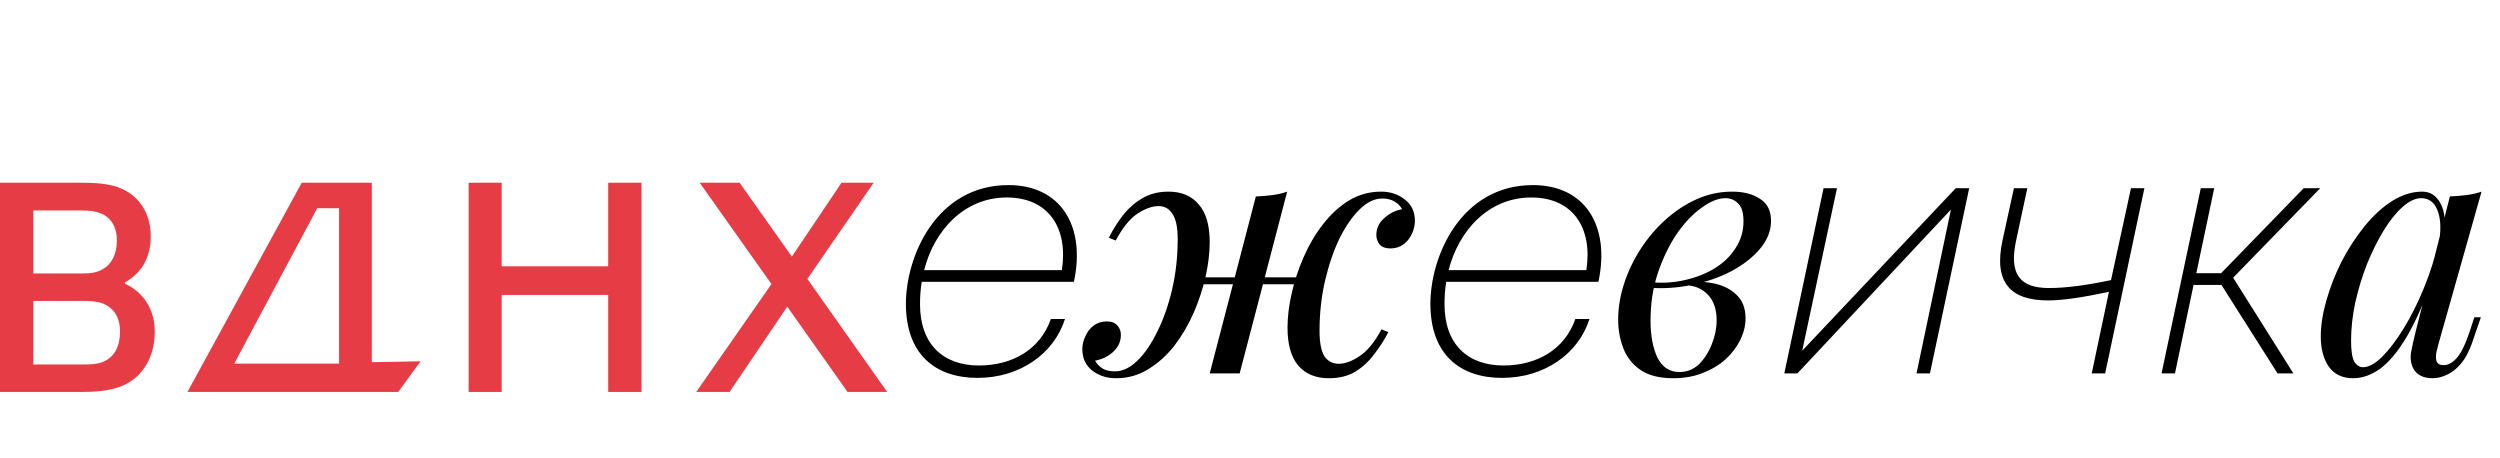 <svg width="944" height="173" viewBox="0 0 944 173" fill="none" xmlns="http://www.w3.org/2000/svg">
<path d="M396.8 120.46H402.13C397.97 133.59 385.1 142.69 369.11 142.69C353.25 142.69 342.07 133.85 342.07 114.74C342.07 96.67 353.64 69.89 380.81 69.89C400.44 69.89 410.06 85.23 405.51 106.42H348.05C347.53 109.41 347.4 112.4 347.4 114.87C347.4 130.08 356.24 138.01 369.63 138.01C382.24 138.01 392.77 132.03 396.8 120.46ZM380.16 74.57C364.04 74.57 352.73 87.05 348.96 102H400.96C403.43 85.88 395.76 74.57 380.16 74.57ZM445.996 104.73H496.696V107.33H445.996V104.73ZM418.696 89.78C420.169 86.833 421.903 84.06 423.896 81.46C425.976 78.773 428.403 76.607 431.176 74.96C434.036 73.227 437.373 72.36 441.186 72.36C446.126 72.36 449.939 73.963 452.626 77.17C455.399 80.29 456.786 85.057 456.786 91.47C456.786 95.457 456.266 99.79 455.226 104.47C454.186 109.063 452.669 113.657 450.676 118.25C448.683 122.757 446.256 126.873 443.396 130.6C440.536 134.24 437.243 137.187 433.516 139.44C429.876 141.693 425.846 142.82 421.426 142.82C417.959 142.82 414.969 141.867 412.456 139.96C409.943 137.967 408.686 135.237 408.686 131.77C408.686 130.123 409.076 128.52 409.856 126.96C410.549 125.313 411.589 123.97 412.976 122.93C414.363 121.89 416.009 121.37 417.916 121.37C419.736 121.37 421.079 121.89 421.946 122.93C422.813 123.883 423.246 125.053 423.246 126.44C423.246 128.953 422.249 131.12 420.256 132.94C418.263 134.673 416.009 135.757 413.496 136.19C414.189 137.403 415.143 138.4 416.356 139.18C417.569 139.873 419.129 140.22 421.036 140.22C423.896 140.22 426.713 138.877 429.486 136.19C432.259 133.503 434.773 129.82 437.026 125.14C439.366 120.46 441.229 115.13 442.616 109.15C444.003 103.17 444.696 96.887 444.696 90.3C444.696 85.88 444.046 82.717 442.746 80.81C441.533 78.817 439.756 77.82 437.416 77.82C435.076 77.82 432.433 78.773 429.486 80.68C426.626 82.587 423.896 85.967 421.296 90.82L418.696 89.78ZM474.206 74.18C476.373 74.093 478.453 73.92 480.446 73.66C482.526 73.4 484.389 72.967 486.036 72.36L468.096 141C468.096 141 467.706 141 466.926 141C466.146 141 465.193 141 464.066 141C463.026 141 461.943 141 460.816 141C459.689 141 458.736 141 457.956 141C457.176 141 456.786 141 456.786 141L474.206 74.18ZM521.916 74.96C519.056 74.96 516.239 76.303 513.466 78.99C510.693 81.677 508.136 85.36 505.796 90.04C503.543 94.72 501.723 100.05 500.336 106.03C498.949 112.01 498.256 118.293 498.256 124.88C498.256 129.3 498.863 132.507 500.076 134.5C501.376 136.407 503.196 137.36 505.536 137.36C507.876 137.36 510.476 136.407 513.336 134.5C516.283 132.593 519.056 129.213 521.656 124.36L524.256 125.4C522.783 128.26 521.006 131.033 518.926 133.72C516.933 136.407 514.549 138.617 511.776 140.35C509.003 141.997 505.666 142.82 501.766 142.82C496.826 142.82 492.969 141.217 490.196 138.01C487.509 134.803 486.166 130.037 486.166 123.71C486.166 119.723 486.686 115.433 487.726 110.84C488.766 106.16 490.283 101.567 492.276 97.06C494.269 92.467 496.696 88.35 499.556 84.71C502.416 80.983 505.666 77.993 509.306 75.74C513.033 73.487 517.106 72.36 521.526 72.36C524.993 72.36 527.983 73.357 530.496 75.35C533.009 77.257 534.266 79.943 534.266 83.41C534.266 85.057 533.876 86.703 533.096 88.35C532.403 89.91 531.363 91.21 529.976 92.25C528.589 93.29 526.943 93.81 525.036 93.81C523.216 93.81 521.873 93.333 521.006 92.38C520.139 91.34 519.706 90.127 519.706 88.74C519.706 86.227 520.703 84.103 522.696 82.37C524.689 80.55 526.943 79.423 529.456 78.99C528.763 77.777 527.809 76.823 526.596 76.13C525.383 75.35 523.823 74.96 521.916 74.96ZM594.847 120.46H600.177C596.017 133.59 583.147 142.69 567.157 142.69C551.297 142.69 540.117 133.85 540.117 114.74C540.117 96.67 551.687 69.89 578.857 69.89C598.487 69.89 608.107 85.23 603.557 106.42H546.097C545.577 109.41 545.447 112.4 545.447 114.87C545.447 130.08 554.287 138.01 567.677 138.01C580.287 138.01 590.817 132.03 594.847 120.46ZM578.207 74.57C562.087 74.57 550.777 87.05 547.007 102H599.007C601.477 85.88 593.807 74.57 578.207 74.57ZM634.163 140.48C637.023 140.48 639.493 139.483 641.573 137.49C643.653 135.41 645.256 132.897 646.383 129.95C647.596 126.917 648.203 123.927 648.203 120.98C648.203 116.82 647.119 113.613 644.953 111.36C642.786 109.02 639.969 107.807 636.503 107.72L635.723 106.94C639.536 106.247 643.219 106.247 646.773 106.94C650.413 107.633 653.359 109.063 655.613 111.23C657.953 113.397 659.123 116.387 659.123 120.2C659.123 122.887 658.473 125.573 657.173 128.26C655.873 130.947 654.009 133.417 651.583 135.67C649.156 137.837 646.253 139.57 642.873 140.87C639.579 142.17 635.896 142.82 631.823 142.82C626.623 142.82 622.506 141.78 619.473 139.7C616.439 137.62 614.273 134.89 612.973 131.51C611.673 128.13 611.023 124.533 611.023 120.72C611.023 116.213 611.759 111.707 613.233 107.2C614.706 102.607 616.786 98.23 619.473 94.07C622.159 89.91 625.279 86.227 628.833 83.02C632.473 79.727 636.416 77.127 640.663 75.22C644.909 73.313 649.373 72.36 654.053 72.36C658.386 72.36 661.896 73.27 664.583 75.09C667.356 76.823 668.743 79.597 668.743 83.41C668.743 87.137 667.356 90.647 664.583 93.94C661.896 97.147 658.299 99.963 653.793 102.39C649.286 104.73 644.303 106.463 638.843 107.59C633.383 108.717 627.923 109.063 622.463 108.63L623.243 106.55C627.663 106.983 631.953 106.723 636.113 105.77C640.359 104.817 644.129 103.343 647.423 101.35C650.803 99.27 653.446 96.713 655.353 93.68C657.346 90.647 658.343 87.267 658.343 83.54C658.343 80.42 657.693 78.21 656.393 76.91C655.093 75.523 653.489 74.83 651.583 74.83C648.809 74.83 645.776 76.043 642.483 78.47C639.189 80.81 636.069 84.103 633.123 88.35C630.263 92.597 627.879 97.537 625.973 103.17C624.153 108.717 623.243 114.653 623.243 120.98C623.243 126.7 624.109 131.38 625.843 135.02C627.663 138.66 630.436 140.48 634.163 140.48ZM678.696 141H673.756L688.576 71.06H693.646L680.516 132.42L738.496 71.06H743.566L728.746 141H723.676L736.676 79.12L678.696 141ZM794.905 141H789.835L796.335 110.19C786.585 112.27 779.045 113.44 773.325 113.44C759.285 113.44 752.655 106.81 756.165 90.69L760.455 71.06H765.525L761.365 90.43C758.375 103.82 762.925 108.76 773.715 108.76C780.085 108.76 787.885 107.72 797.115 105.77L804.655 71.06H809.725L794.905 141ZM821.267 141H816.197L831.017 71.06H836.087L829.327 103.17H838.687L869.887 71.06H876.127L843.237 104.86L865.987 141H860.007L838.817 107.59H828.287L821.267 141ZM892.314 138.66C894.394 138.66 896.778 137.36 899.464 134.76C902.151 132.073 904.881 128.477 907.654 123.97C910.428 119.463 912.984 114.35 915.324 108.63C917.664 102.91 919.528 96.973 920.914 90.82L918.704 104.86C915.411 114.047 912.118 121.457 908.824 127.09C905.531 132.637 902.194 136.667 898.814 139.18C895.434 141.607 892.011 142.82 888.544 142.82C884.471 142.82 881.394 141.347 879.314 138.4C877.321 135.453 876.324 131.683 876.324 127.09C876.324 122.93 877.018 118.423 878.404 113.57C879.791 108.63 881.698 103.733 884.124 98.88C886.638 94.027 889.498 89.607 892.704 85.62C895.911 81.633 899.378 78.427 903.104 76C906.918 73.573 910.774 72.36 914.674 72.36C917.708 72.36 920.004 73.877 921.564 76.91C923.211 79.857 923.558 84.017 922.604 89.39L921.174 90.17C921.781 85.577 921.478 81.893 920.264 79.12C919.051 76.26 917.058 74.83 914.284 74.83C912.031 74.83 909.648 75.957 907.134 78.21C904.708 80.377 902.324 83.367 899.984 87.18C897.731 90.907 895.651 95.11 893.744 99.79C891.924 104.47 890.451 109.323 889.324 114.35C888.284 119.29 887.764 124.057 887.764 128.65C887.764 132.377 888.154 134.977 888.934 136.45C889.801 137.923 890.928 138.66 892.314 138.66ZM925.074 74.18C927.154 74.093 929.234 73.92 931.314 73.66C933.394 73.4 935.301 72.967 937.034 72.36L920.784 129.82C920.611 130.6 920.351 131.64 920.004 132.94C919.744 134.153 919.744 135.28 920.004 136.32C920.351 137.36 921.261 137.88 922.734 137.88C924.468 137.88 926.158 136.927 927.804 135.02C929.451 133.113 931.098 129.647 932.744 124.62L934.304 119.81H936.774L933.524 129.3C932.311 132.767 930.838 135.497 929.104 137.49C927.458 139.397 925.724 140.74 923.904 141.52C922.084 142.387 920.308 142.82 918.574 142.82C915.194 142.82 912.811 141.693 911.424 139.44C910.298 137.447 909.994 135.15 910.514 132.55C911.034 129.863 911.641 127.177 912.334 124.49L925.074 74.18Z" fill="black"/>
<path fill-rule="evenodd" clip-rule="evenodd" d="M47.169 107.148C53.234 109.744 58.442 116.015 58.442 125.091C58.442 136.764 52.043 144.217 43.911 146.486C38.923 148 33.724 148 28.956 148H0V69.003H30.687C34.482 69.003 38.712 69.107 42.941 70.191C50.206 72.134 56.923 78.188 56.923 89.32C56.923 99.586 51.071 104.556 47.169 106.611V107.148ZM31.225 103.26C34.051 103.26 36.646 102.934 38.817 101.64C41.96 99.91 44.132 96.236 44.132 90.725C44.132 85.321 41.529 81.753 37.732 80.459C35.896 79.702 33.618 79.482 30.687 79.482H12.581V103.26H31.225ZM45.324 125.091C45.324 119.362 42.508 116.12 39.144 114.716C36.973 113.849 34.482 113.634 32.312 113.634H12.581V137.625H32.099C34.482 137.625 36.761 137.41 38.606 136.764C42.835 135.139 45.324 131.356 45.324 125.091Z" fill="#E63C46"/>
<path fill-rule="evenodd" clip-rule="evenodd" d="M158.827 136.435L150.37 147.997H70.785L113.936 69.001H140.393V136.761L158.827 136.435ZM128.033 137.297V78.618H119.797L88.458 137.297H128.033Z" fill="#E63C46"/>
<path fill-rule="evenodd" clip-rule="evenodd" d="M242.237 69.001V147.999H229.657V111.362H189.436V147.999H176.962V69.001H189.436V100.556H229.657V69.001H242.237Z" fill="#E63C46"/>
<path fill-rule="evenodd" clip-rule="evenodd" d="M297.268 115.791L275.481 147.997H262.901L291.309 107.256L264.207 69H279.276L299.008 96.882L317.758 69H329.905L304.861 105.311L335 147.997H320.036L297.268 115.791Z" fill="#E63C46"/>
</svg>
